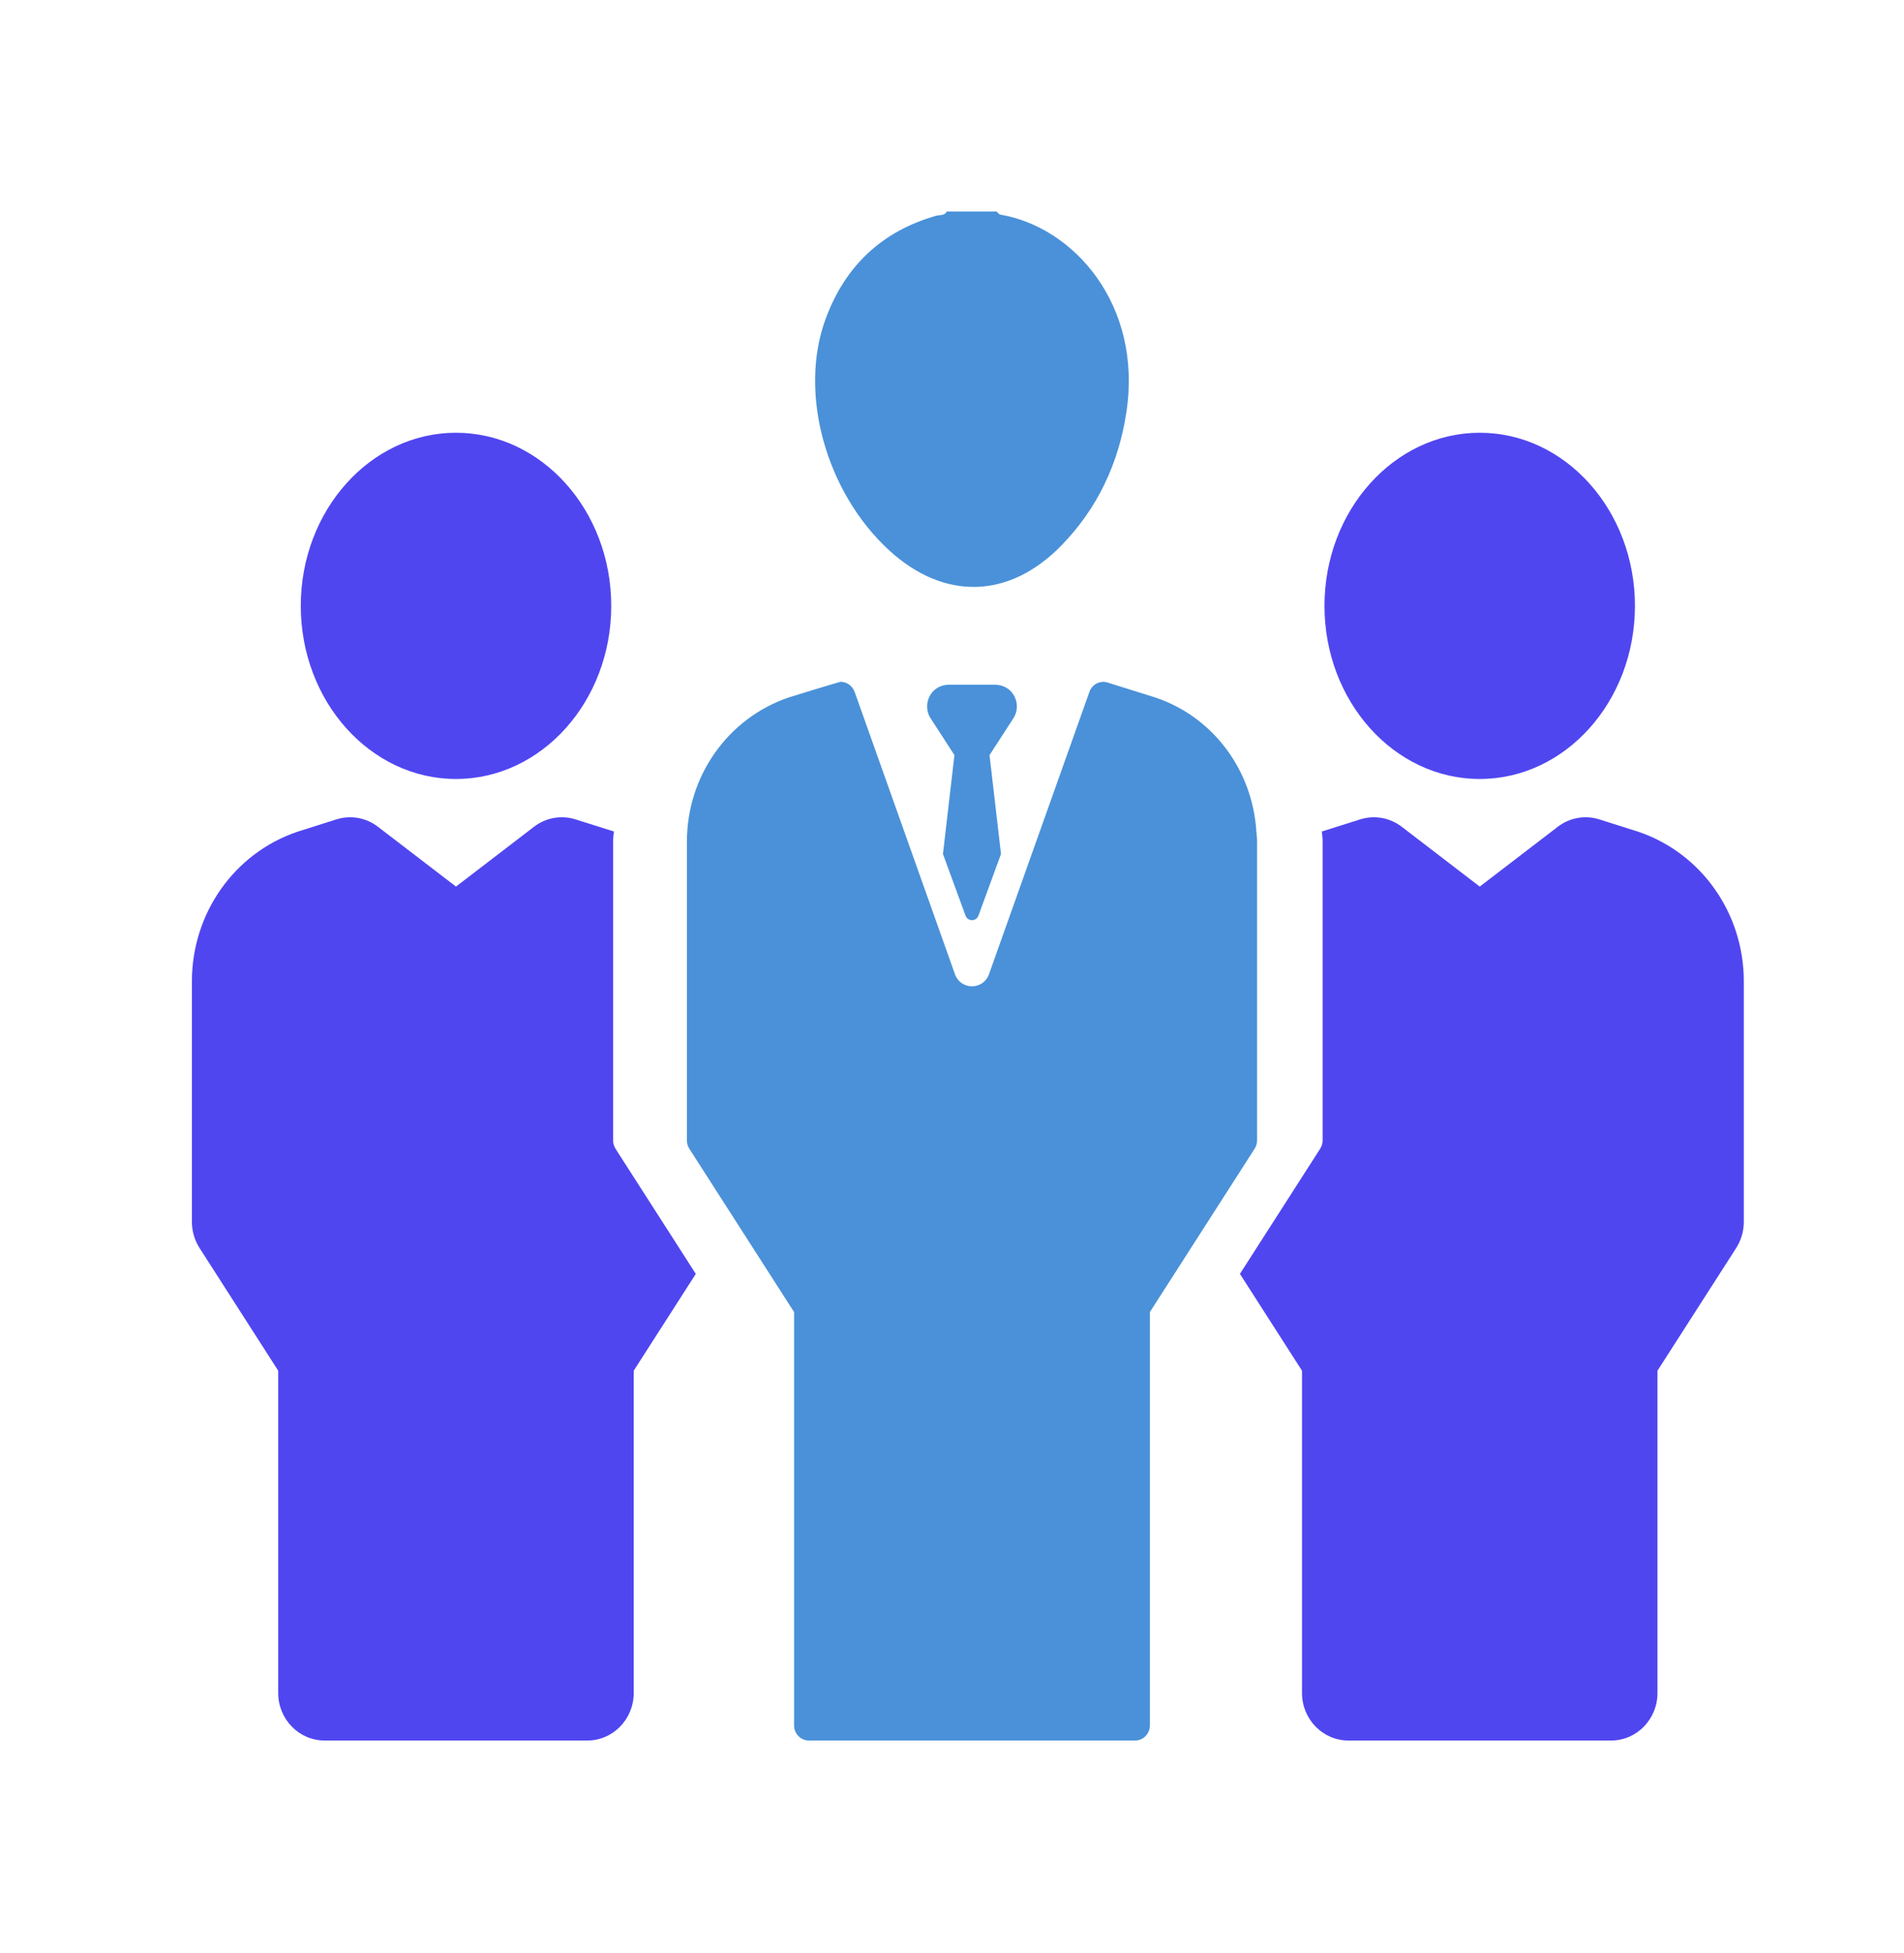 <svg width="275" height="282" viewBox="0 0 275 282" fill="none" xmlns="http://www.w3.org/2000/svg">
<path d="M191.299 87.493C191.299 101.29 201.363 112.496 213.723 112.496C226.089 112.496 236.139 101.29 236.139 87.493C236.139 73.717 226.089 62.495 213.723 62.495C201.363 62.495 191.299 73.717 191.299 87.493Z" fill="#5046F0"/>
<path d="M236.664 120.129C236.616 120.105 230.968 118.322 230.968 118.322C228.925 117.686 226.695 118.083 224.991 119.4L213.724 128.036L202.461 119.4C200.742 118.083 198.527 117.686 196.484 118.322C196.484 118.322 191.623 119.85 190.912 120.08C190.95 120.535 191.031 120.986 191.031 121.456V164.686C191.031 165.117 190.902 165.533 190.678 165.89L179.086 183.966L188.052 197.948V244.493C188.052 248.282 191.055 251.357 194.755 251.357H232.697C236.397 251.357 239.395 248.282 239.395 244.493V197.948L250.767 180.221C251.479 179.099 251.865 177.792 251.865 176.456V141.72C251.865 131.908 245.759 123.223 236.664 120.129Z" fill="#5046F0"/>
<path d="M88.283 87.493C88.283 73.717 78.219 62.495 65.859 62.495C53.493 62.495 43.443 73.717 43.443 87.493C43.443 101.29 53.493 112.496 65.859 112.496C78.219 112.496 88.283 101.29 88.283 87.493Z" fill="#5046F0"/>
<path d="M42.918 120.129C42.961 120.105 48.614 118.322 48.614 118.322C50.657 117.686 52.887 118.083 54.591 119.4L65.859 128.036L77.121 119.4C78.84 118.083 81.055 117.686 83.099 118.322C83.099 118.322 87.954 119.85 88.67 120.08C88.632 120.535 88.551 120.986 88.551 121.456V164.686C88.551 165.117 88.68 165.533 88.899 165.89L100.496 183.966L91.53 197.948V244.493C91.53 248.282 88.527 251.357 84.827 251.357H46.885C43.185 251.357 40.182 248.282 40.182 244.493V197.948L28.815 180.221C28.103 179.099 27.717 177.792 27.717 176.456V141.72C27.717 131.908 33.823 123.223 42.918 120.129Z" fill="#5046F0"/>
<path d="M143.933 30.545C144.124 30.702 144.286 30.966 144.496 31C155.071 32.782 165.021 43.994 162.696 59.47C161.588 66.911 158.494 73.467 153.262 78.813C145.709 86.529 136.337 86.73 128.407 79.459C119.278 71.063 115.32 56.777 119.23 46.099C122.066 38.369 127.404 33.404 135.167 31.167C135.716 31.015 136.394 31.191 136.766 30.545C139.149 30.545 141.541 30.545 143.933 30.545Z" fill="#4A91D9"/>
<path d="M137.85 109.05L136.194 123.331L139.45 132.222C139.765 133.103 141.006 133.103 141.321 132.222L144.577 123.331L142.921 109.05L146.458 103.586C147.112 102.426 146.983 100.928 146.048 99.89C145.451 99.219 144.577 98.881 143.689 98.881H137.082C136.194 98.881 135.32 99.219 134.723 99.89C133.792 100.928 133.663 102.426 134.317 103.586L137.85 109.05Z" fill="#4A91D9"/>
<path d="M181.459 120.08C180.91 111.228 175.224 103.537 166.921 100.751L166.888 100.737L159.989 98.573C158.9 98.225 157.735 98.813 157.349 99.914L142.849 140.677C142.009 143.022 138.762 143.022 137.922 140.677L123.437 99.914C123.107 99.028 122.291 98.465 121.417 98.465C121.207 98.465 113.898 100.727 113.898 100.727C105.094 103.738 99.212 112.1 99.212 121.564V164.686C99.212 165.117 99.326 165.533 99.56 165.89L114.69 189.479V249.159C114.69 250.378 115.65 251.357 116.829 251.357H163.947C165.126 251.357 166.081 250.378 166.081 249.159V189.479L169.618 183.966L181.21 165.89C181.444 165.533 181.564 165.117 181.564 164.686V121.456C181.564 120.986 181.492 120.535 181.459 120.08Z" fill="#4A91D9"/>
</svg>
